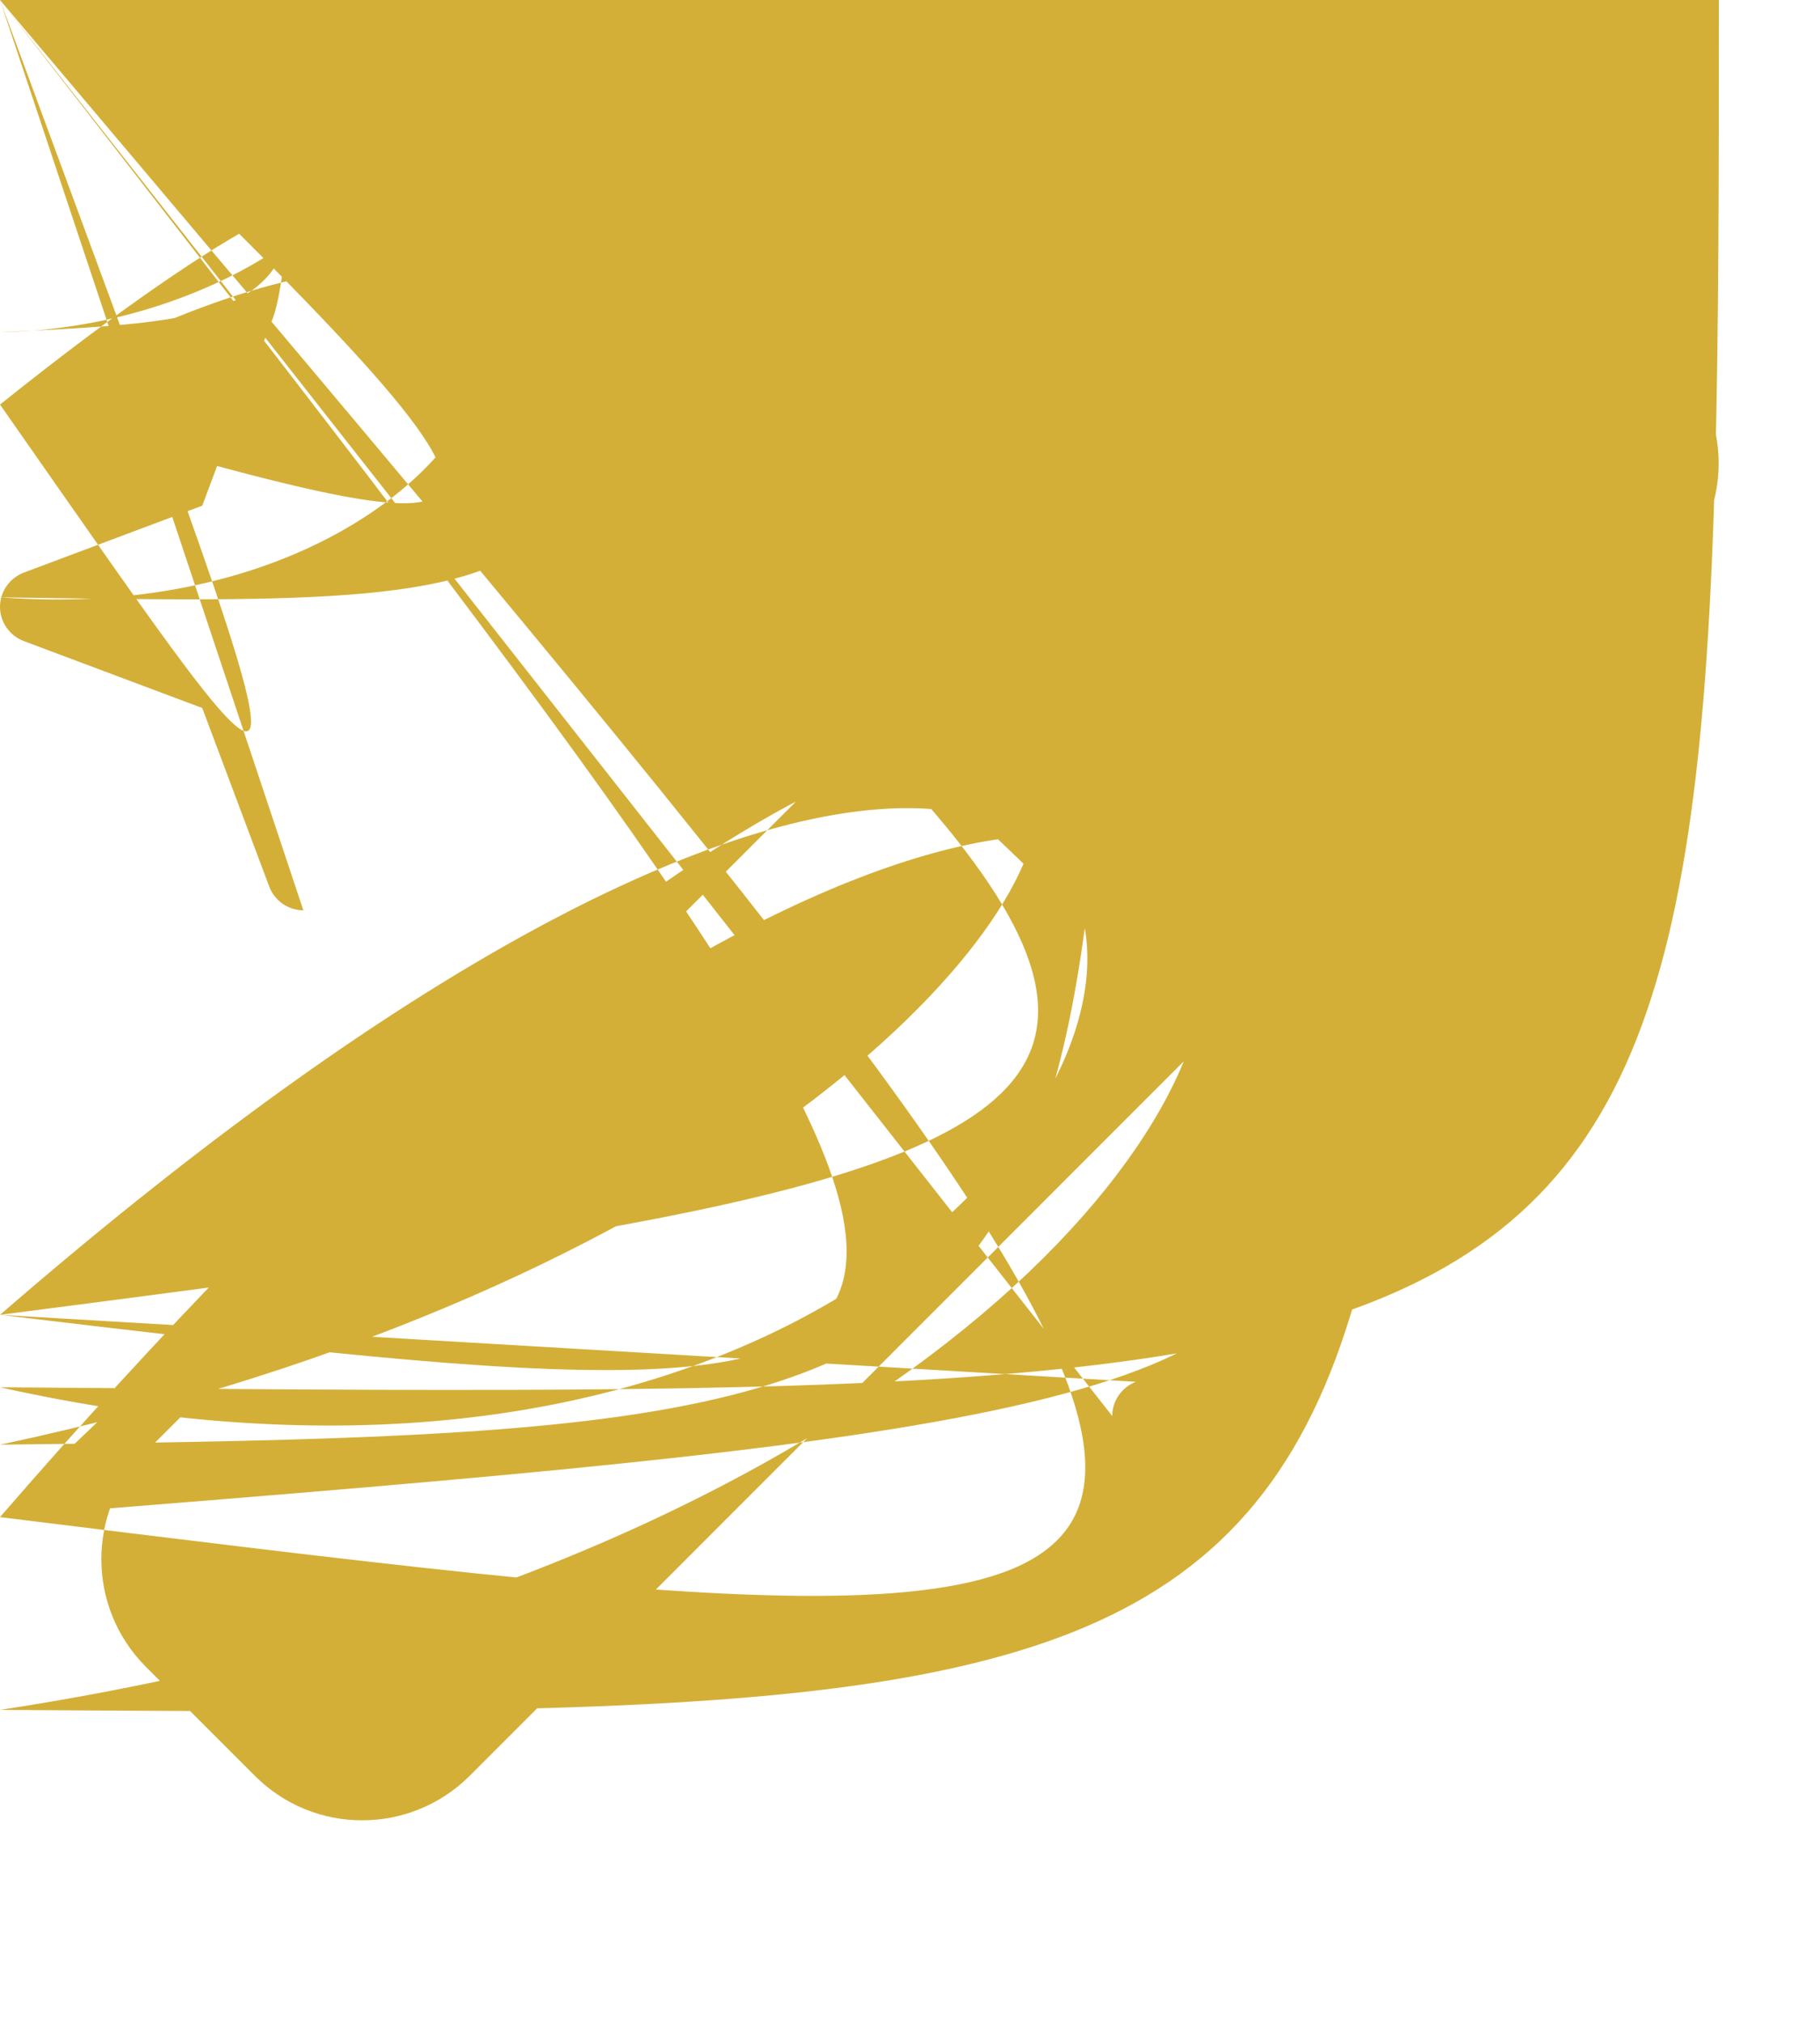 <svg width="18" height="20" viewBox="0 0 18 20" fill="none" xmlns="http://www.w3.org/2000/svg">
<path d="M7.334 3.334L6.156 3.775C6.062 3.809 6 3.9 6 4C6 4.1 6.062 4.191 6.156 4.225L7.334 4.666L7.775 5.844C7.809 5.938 7.9 6 8 6C8.1 6 8.191 5.938 8.225 5.844L8.666 4.666L9.844 4.225C9.938 4.191 10 4.1 10 4C10 3.9 9.938 3.809 9.844 3.775L8.666 3.334L8.225 2.156C8.191 2.062 8.1 2 8 2C7.9 2 7.809 2.062 7.775 2.156L7.334 3.334ZM1.441 14.356C0.856 14.941 0.856 15.891 1.441 16.478L2.522 17.559C3.106 18.144 4.056 18.144 4.644 17.559L16.559 5.641C17.144 5.056 17.144 4.106 16.559 3.519L15.478 2.441C14.894 1.856 13.944 1.856 13.356 2.441L1.441 14.356ZM15.144 4.581L11.863 7.862L11.134 7.134L14.416 3.853L15.144 4.581ZM0.234 5.662C0.094 5.716 0 5.85 0 6C0 6.15 0.094 6.284 0.234 6.338L2 7L2.663 8.766C2.716 8.906 2.85 9 3 9Cnan nan 3.284 8.906 3.337 8.766L4 7L5.766 6.338C5.906 6.284 6 6.15 6 6Cnan nan 5.906 5.716 5.766 5.662L4 5L3.337 3.234C3.284 3.094 3.15 3 3 3C2.85 3 2.716 3.094 2.663 3.234L2 5L0.234 5.662ZM11.234 13.662C11.094 13.716 11 13.85 11 14Cnan nan 11.094 14.284 11.234 14.338L13 15L13.662 16.766C13.716 16.906 13.85 17 14 17Cnan nan 14.284 16.906 14.338 16.766L15 15L16.766 14.338C16.906 14.284 17 14.15 17 14Cnan nan 16.906 13.716 16.766 13.662L15 13L14.338 11.234C14.284 11.094 14.15 11 14 11Cnan nan 13.716 11.094 13.662 11.234L13 13L11.234 13.662Z" fill="#D4AF37"/>
</svg>
